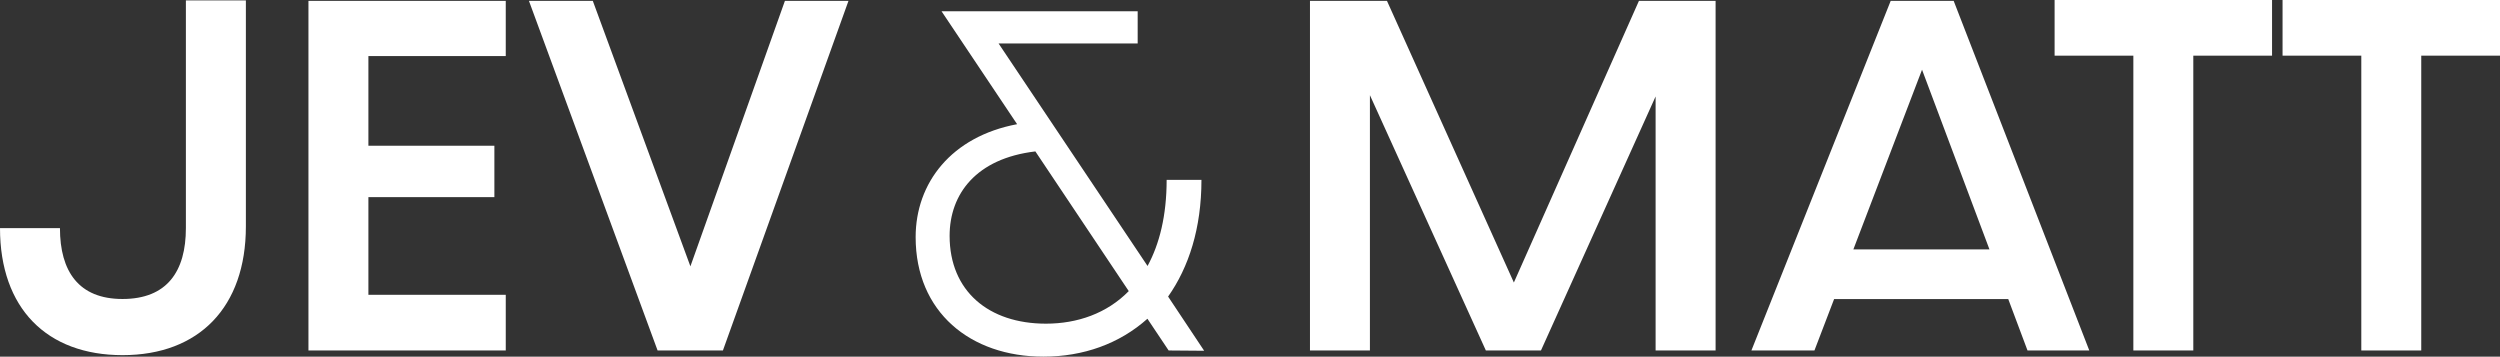 <svg id="Layer_1" data-name="Layer 1" xmlns="http://www.w3.org/2000/svg" viewBox="0 0 599.69 85.55"><rect x="0" y="0" width="599.69" height="85.55" fill="#333333" stroke="none"/><defs><style>.cls-1{fill:#fff;}</style></defs><title>J&amp;amp;M-longV-white</title><path class="cls-1" d="M293.8,136.11l-5.09-7.61c-6.72,6-15.38,9.09-24.95,9.09-17.51,0-30.65-10.68-30.65-28.67,0-13,8.56-24.12,24.34-27.09L239.32,54.74h47.05v7.72H253l35.74,53.38c2.85-5.24,4.58-12.06,4.58-20.66h8.35c0,11.66-3.06,21-8,28l8.65,13Zm-9.57-14.24-22.4-33.51c-14.16,1.68-20.57,10.18-20.57,20.26,0,13.25,9.37,21.06,23.11,21.06C271.91,129.68,279,127.21,284.23,121.87Z" transform="translate(-13.47 -52.04)"/><path class="cls-1" d="M13.47,106.76H27.85c0,10.39,4.51,17,15,17,10.7,0,15.21-6.63,15.21-17V52.14H72.45v54.21c0,19.36-11.23,30.88-29.59,30.88C24.7,137.23,13.47,126,13.47,106.76Z" transform="translate(-13.47 -52.04)"/><path class="cls-1" d="M87.46,52.25h47.33V65.49H101.84V87h30.22V99.32H101.84v23.44h32.95v13.35H87.46Z" transform="translate(-13.47 -52.04)"/><path class="cls-1" d="M140.35,52.25h15.32l23.41,63.68,22.67-63.68H217l-30.12,83.86H171.21Z" transform="translate(-13.47 -52.04)"/><path class="cls-1" d="M327.7,52.25h18.47l30.44,67.56,30-67.56H425v83.86H410.61V75.18l-27.5,60.93H369.89L342.08,74.87v61.24H327.7Z" transform="translate(-13.47 -52.04)"/><path class="cls-1" d="M495.2,123.78H453.43l-4.72,12.33H433.59L467,52.25h15.11l32.53,83.86H499.82Zm-4.51-11.92-16.17-43.1-16.47,43.1Z" transform="translate(-13.47 -52.04)"/><path class="cls-1" d="M525.21,65.39H506.32V52h52.16V65.39H539.59v70.72H525.21Z" transform="translate(-13.47 -52.04)"/><path class="cls-1" d="M579.89,65.39H561V52h52.16V65.39H594.27v70.72H579.89Z" transform="translate(-13.47 -52.04)"/></svg>
